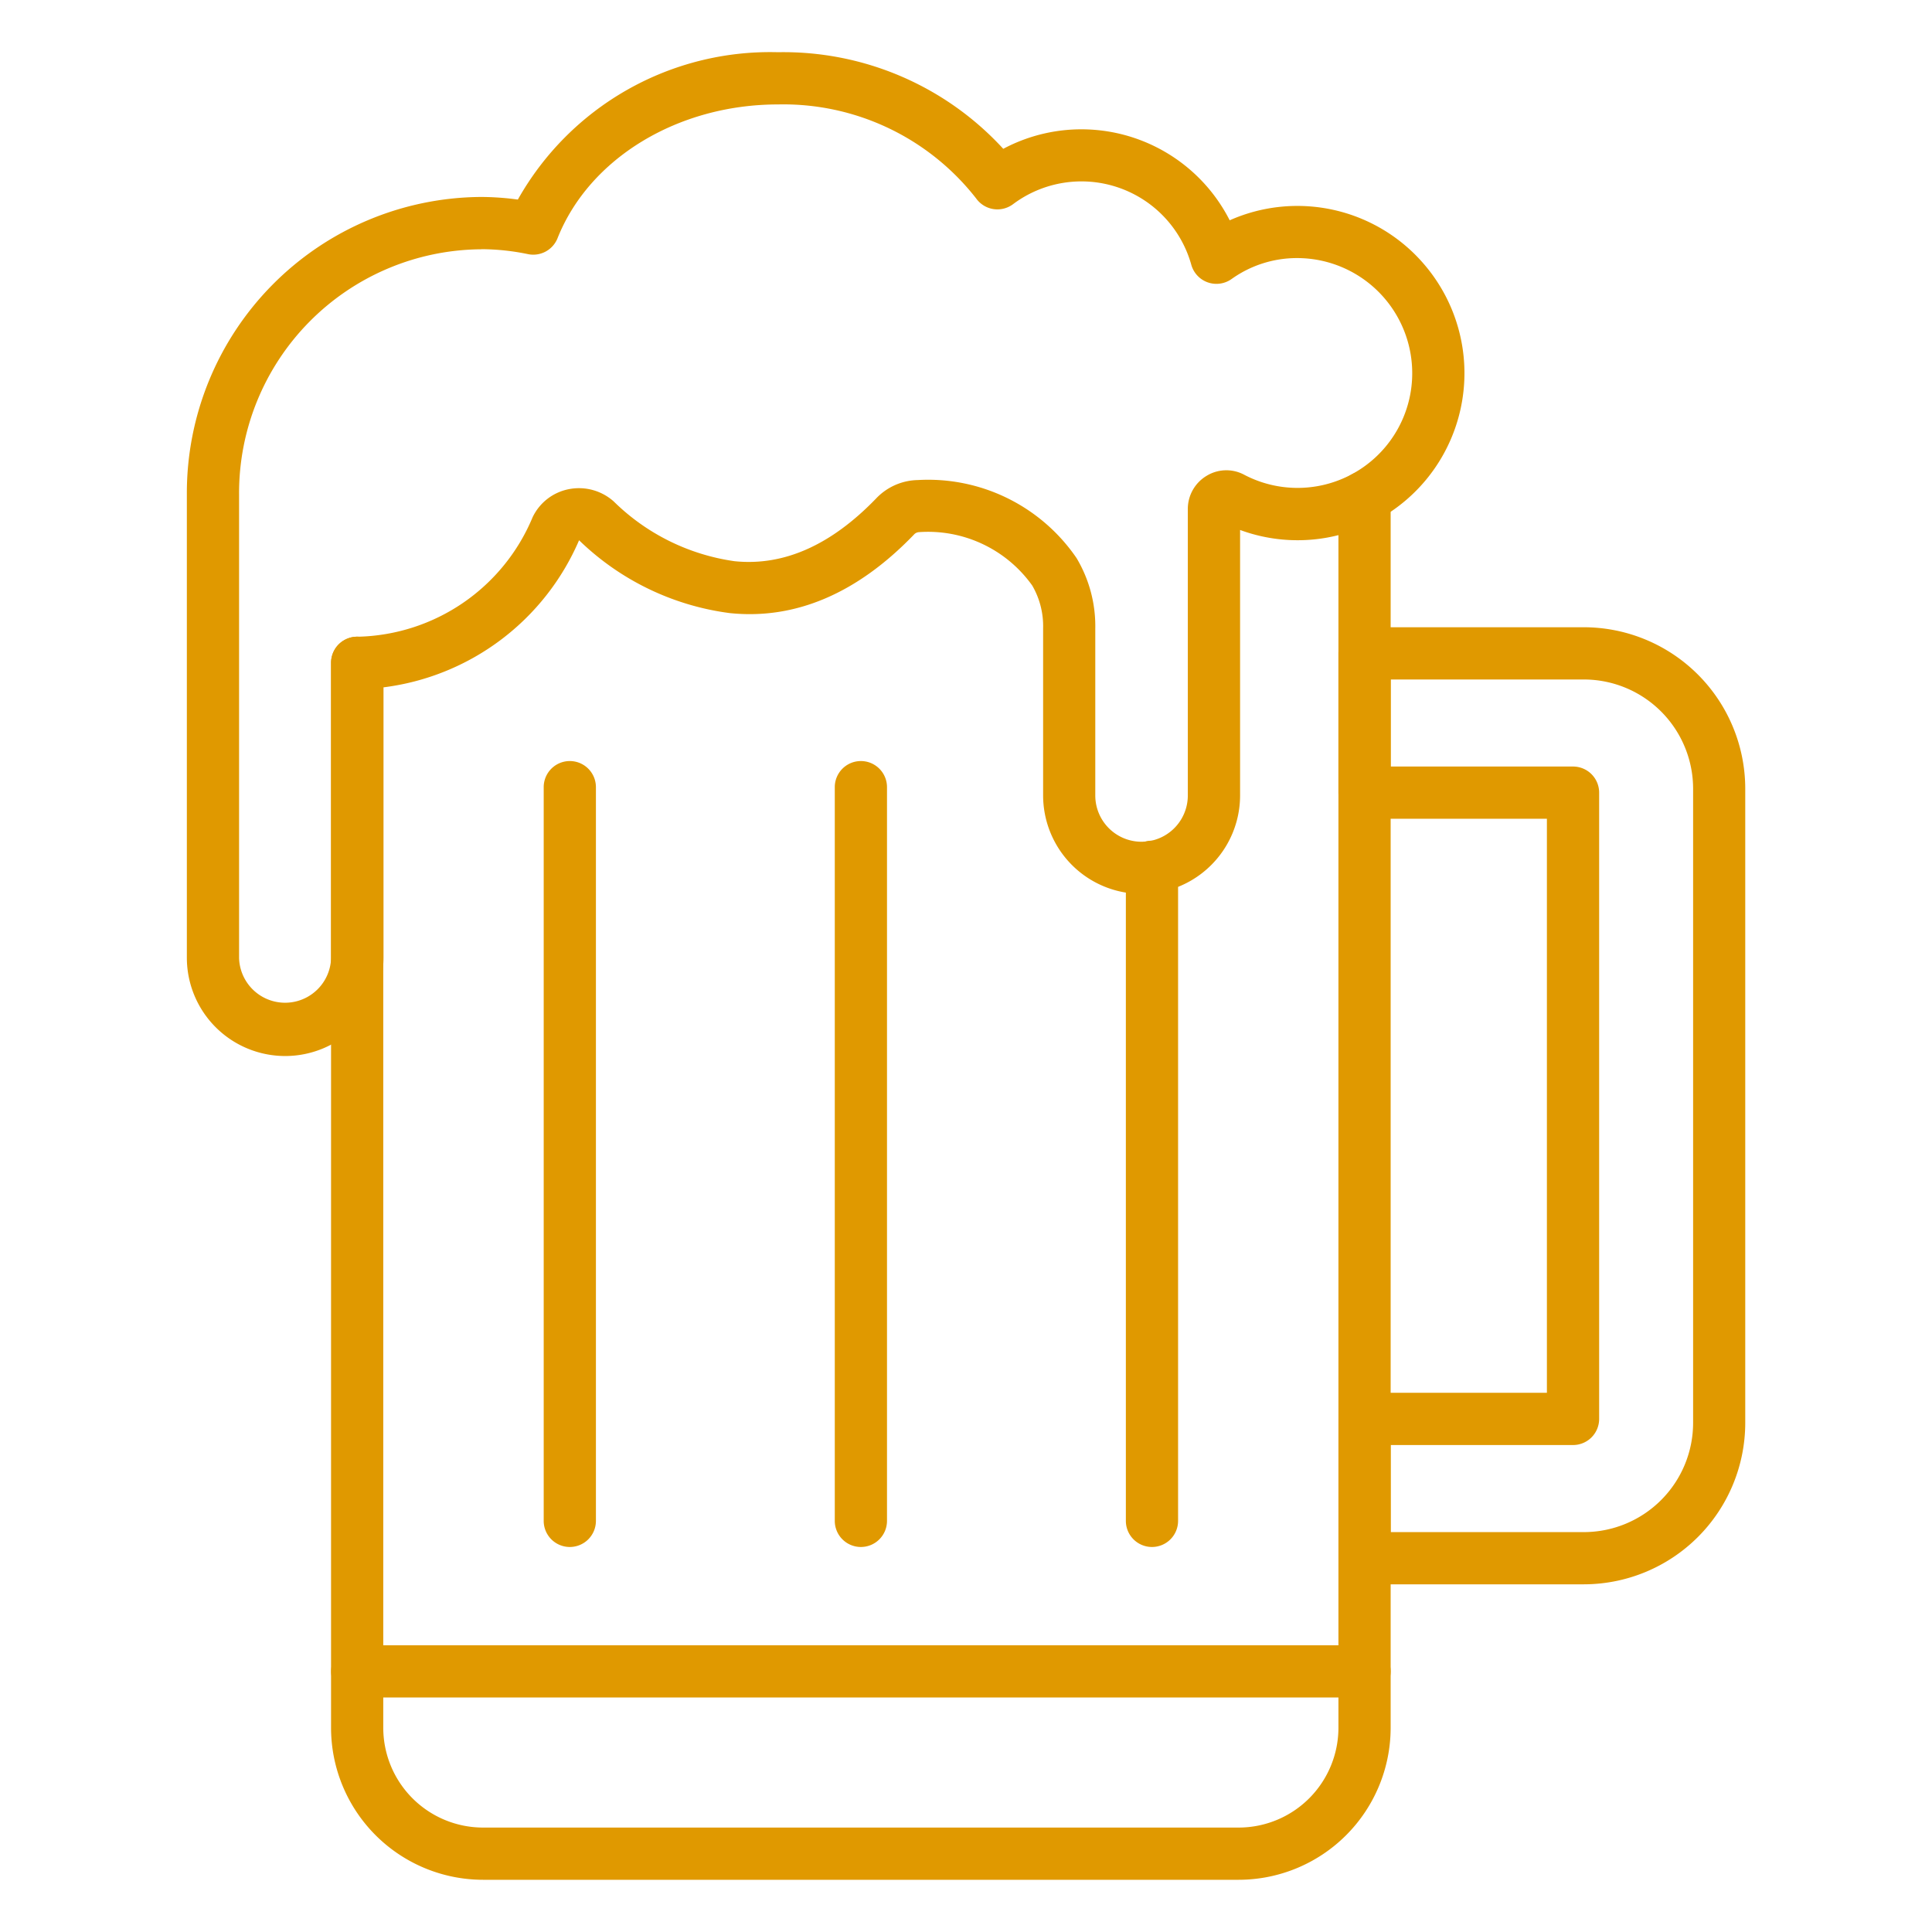 <?xml version="1.0" encoding="UTF-8"?> <svg xmlns="http://www.w3.org/2000/svg" xmlns:xlink="http://www.w3.org/1999/xlink" version="1.1" width="512" height="512" x="0" y="0" viewBox="0 0 74 74" style="enable-background:new 0 0 512 512" xml:space="preserve" class=""><g><path d="M47.445 72H18.5a5.827 5.827 0 0 1-5.82-5.82V25.387a1 1 0 0 1 2 0V66.18A3.825 3.825 0 0 0 18.5 70h28.945a3.825 3.825 0 0 0 3.82-3.82V19.042a1 1 0 0 1 2 0V66.18a5.827 5.827 0 0 1-5.82 5.82Z" fill="#e09900" opacity="1" data-original="#000000"></path><path d="M60.667 60.683h-8.4a1 1 0 0 1-1-1v-5.335a1 1 0 0 1 1-1h6.983V31.36h-6.985a1 1 0 0 1-1-1v-5.335a1 1 0 0 1 1-1h8.4a6.189 6.189 0 0 1 6.182 6.182V54.5a6.189 6.189 0 0 1-6.18 6.183Zm-7.4-2h7.4A4.187 4.187 0 0 0 64.85 54.5V30.208a4.187 4.187 0 0 0-4.182-4.182h-7.4v3.334h6.983a1 1 0 0 1 1 1v23.988a1 1 0 0 1-1 1h-6.986Z" fill="#e09900" opacity="1" data-original="#000000"></path><path d="M10.92 40.448a3.767 3.767 0 0 1-3.763-3.763V18.928a11.34 11.34 0 0 1 11.27-11.384 10.628 10.628 0 0 1 1.408.1A11.085 11.085 0 0 1 29.8 2a11.418 11.418 0 0 1 8.627 3.7A6.371 6.371 0 0 1 47.1 8.438a6.386 6.386 0 0 1 7.443 1.681 6.4 6.4 0 0 1-3.7 10.47 6.374 6.374 0 0 1-3.345-.29v10.166a3.772 3.772 0 0 1-7.544 0v-6.4a3.1 3.1 0 0 0-.417-1.638 4.9 4.9 0 0 0-4.35-2.044.284.284 0 0 0-.187.1c-2.169 2.251-4.545 3.26-7.048 3a10.164 10.164 0 0 1-5.772-2.79 9.431 9.431 0 0 1-7.491 5.634v10.359a3.767 3.767 0 0 1-3.769 3.762Zm7.507-30.9a9.338 9.338 0 0 0-9.27 9.384v17.754a1.763 1.763 0 0 0 3.525 0v-11.3a1 1 0 0 1 .311-.724 1.026 1.026 0 0 1 .738-.275 7.429 7.429 0 0 0 6.669-4.575 1.951 1.951 0 0 1 1.383-1.075 2 2 0 0 1 1.726.471 8.233 8.233 0 0 0 4.623 2.287c1.887.195 3.7-.615 5.423-2.4a2.259 2.259 0 0 1 1.6-.708 6.884 6.884 0 0 1 6.081 2.991 5.09 5.09 0 0 1 .716 2.691v6.4a1.772 1.772 0 0 0 3.544 0V19.5a1.479 1.479 0 0 1 .718-1.274 1.451 1.451 0 0 1 1.436-.045 4.393 4.393 0 0 0 6.384-3.177 4.41 4.41 0 0 0-4.337-5.119 4.3 4.3 0 0 0-2.522.8 1 1 0 0 1-1.546-.545A4.369 4.369 0 0 0 38.8 7.822a1 1 0 0 1-1.41-.22A9.367 9.367 0 0 0 29.8 4c-3.832 0-7.226 2.059-8.445 5.124a1 1 0 0 1-1.131.61 8.941 8.941 0 0 0-1.797-.19ZM52.265 65.018H13.683a1 1 0 0 1 0-2h38.582a1 1 0 0 1 0 2Z" fill="#e09900" opacity="1" data-original="#000000"></path><path d="M21.825 59.253a1 1 0 0 1-1-1V30.15a1 1 0 0 1 2 0v28.1a1 1 0 0 1-1 1.003ZM32.974 59.253a1 1 0 0 1-1-1V30.15a1 1 0 0 1 2 0v28.1a1 1 0 0 1-1 1.003ZM44.123 59.253a1 1 0 0 1-1-1V33.2a1 1 0 0 1 2 0v25.053a1 1 0 0 1-1 1Z" fill="#e09900" opacity="1" data-original="#000000"></path></g></svg> 